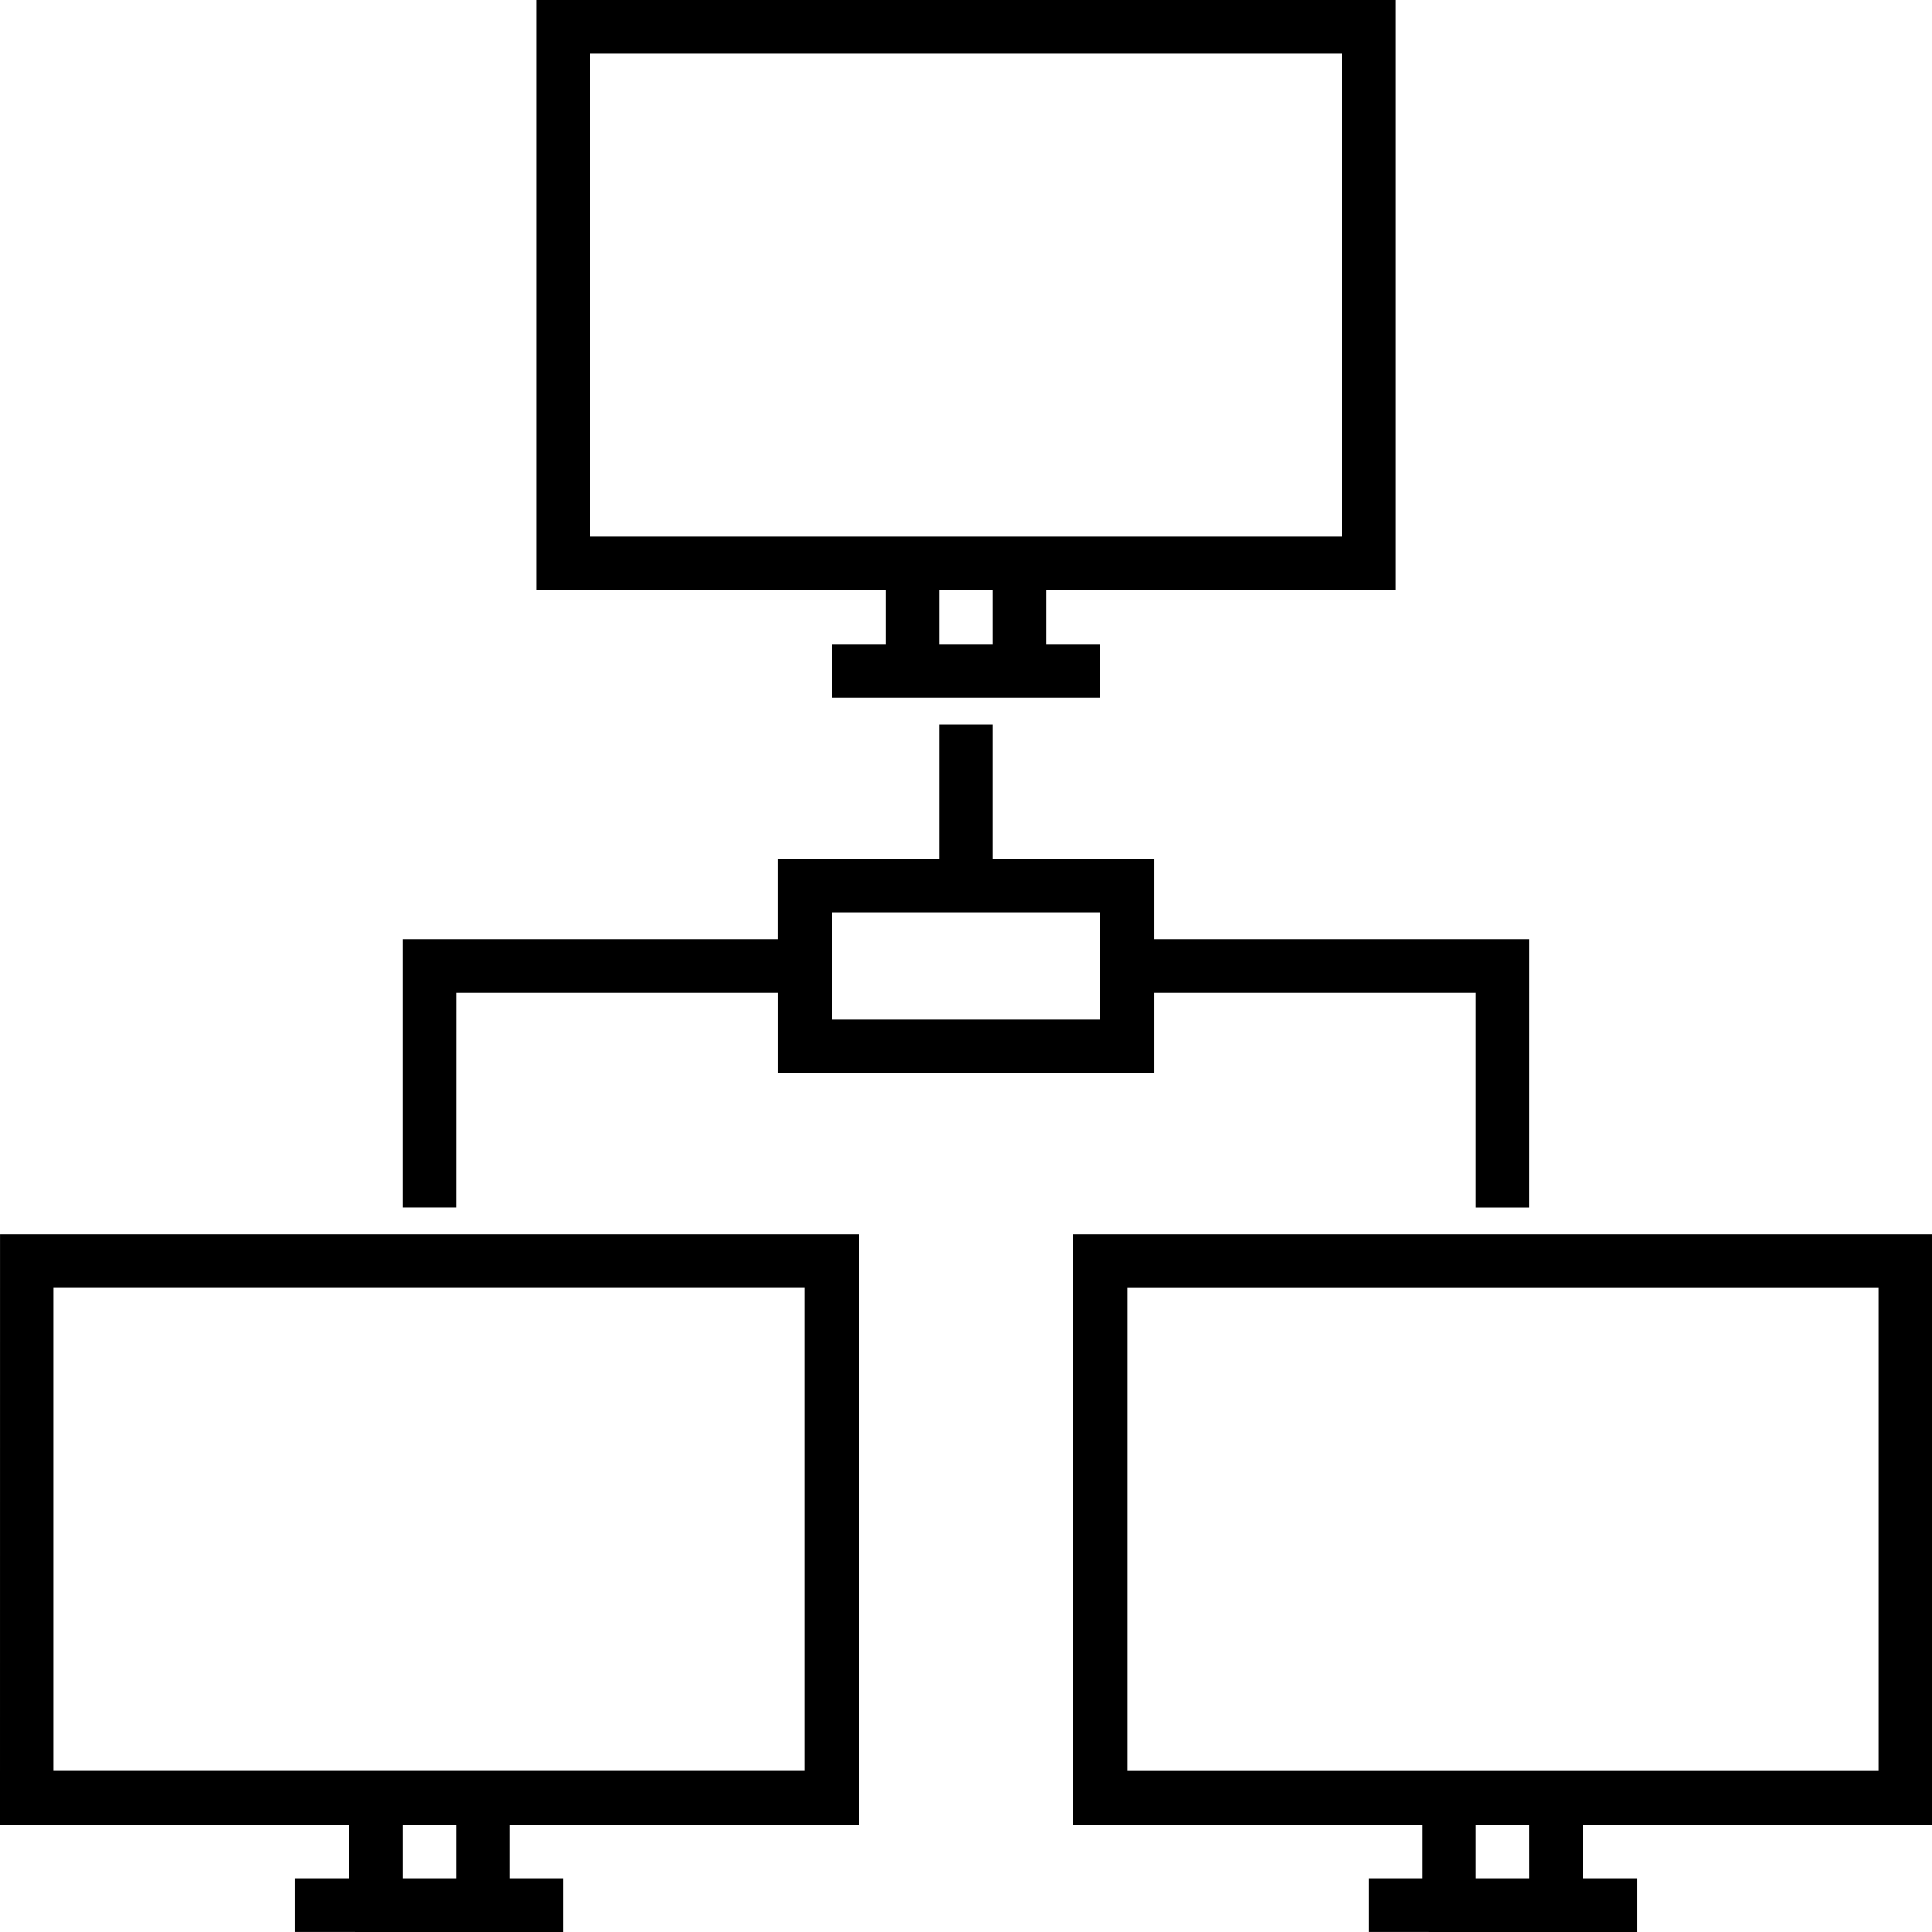 <svg width="60" height="60" viewBox="0 0 60 60" fill="none" xmlns="http://www.w3.org/2000/svg">
<path d="M14.167 30.833H24.167V33.333L35.833 33.333V30.833H45.833V37.5H47.499L47.5 29.166H35.833V26.667H30.833V22.5H29.166V26.667H24.166V29.167L12.499 29.166V37.499H14.166L14.167 30.833ZM25.833 28.333H34.166V31.666H25.833V28.333Z" fill="black"/>
<path d="M60 56.666V38.333H33.333V56.666H44.166V58.333H42.5V59.999L50.833 60V58.333H49.167V56.666L60 56.666ZM35 40H58.333V55H35V40ZM47.5 58.333H45.833V56.666H47.499L47.5 58.333Z" fill="black"/>
<path d="M0 56.666H10.834V58.333H9.167V59.999L17.5 60V58.333H15.834V56.666H26.667V38.333H0.001L0 56.666ZM14.166 58.333H12.5V56.666H14.166V58.333ZM1.667 39.999H25V54.999H1.667V39.999Z" fill="black"/>
<path d="M27.5 20H25.833V21.666H34.167V20H32.5V18.333H43.334V0H16.667V18.333H27.5L27.5 20ZM30.833 20H29.166V18.333H30.833V20ZM18.334 1.667H41.667V16.666H18.334V1.667Z" fill="black"/>
</svg>
